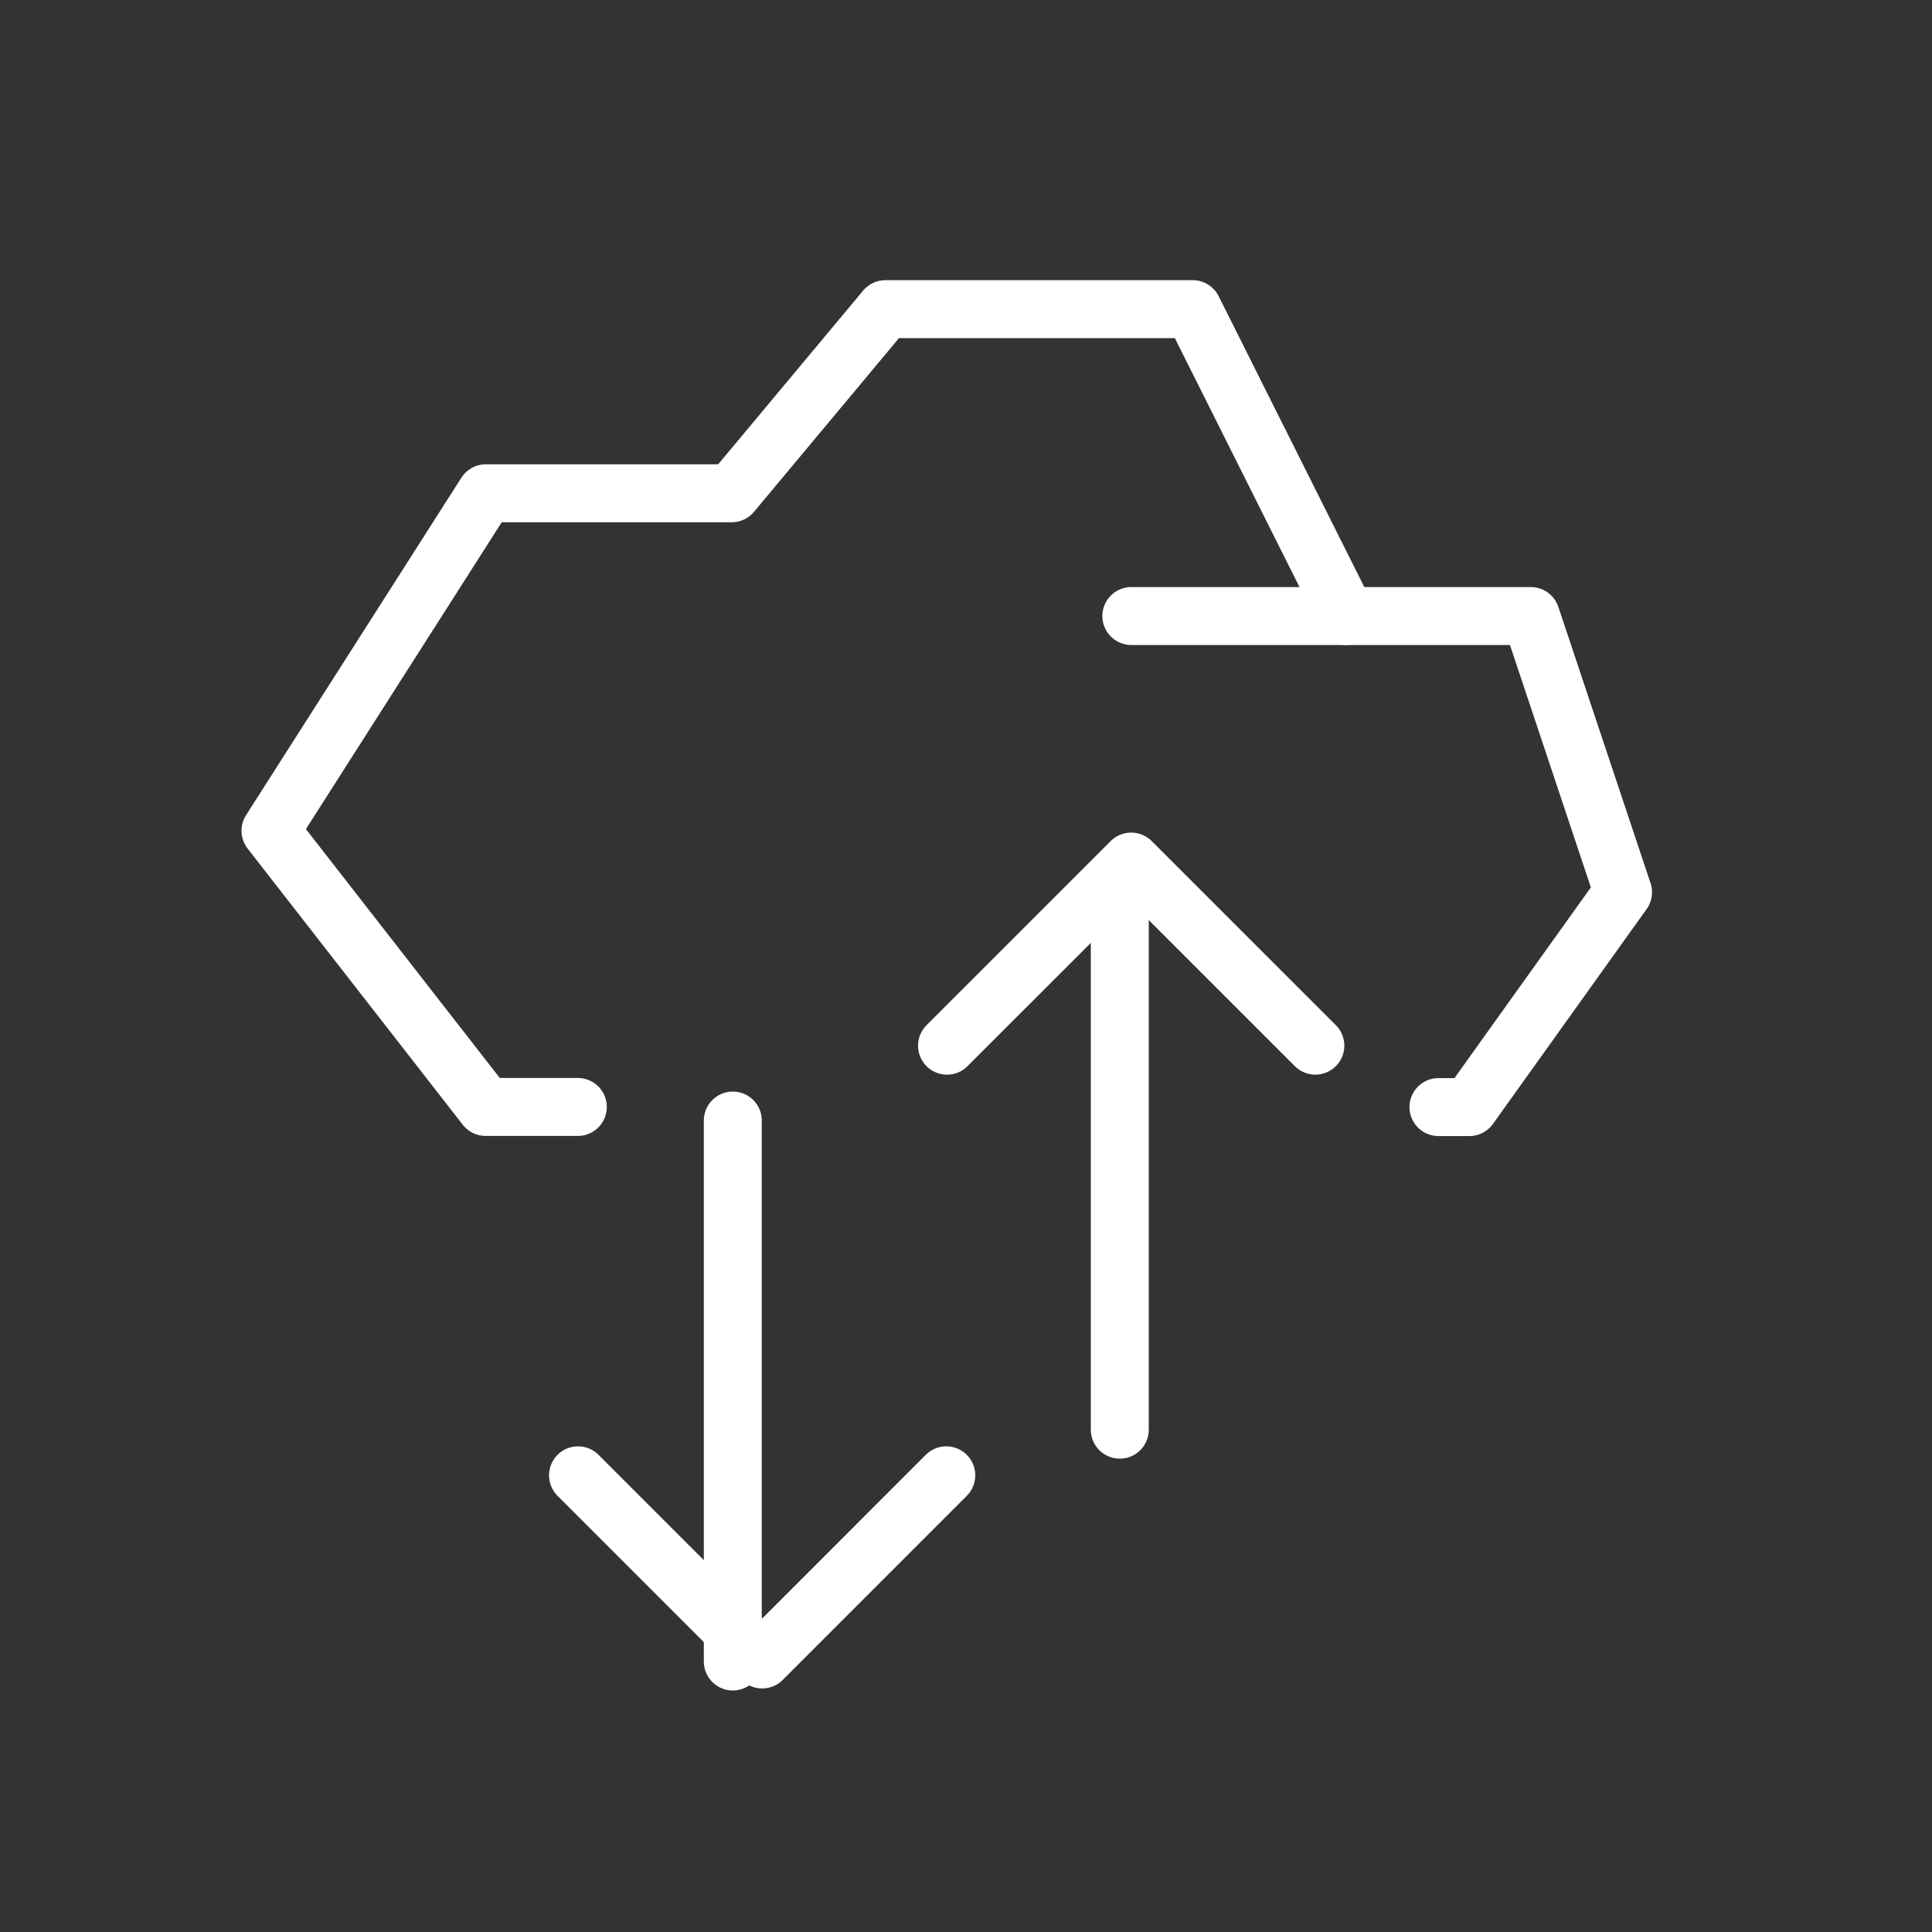 <svg xmlns="http://www.w3.org/2000/svg" width="50" height="50" viewBox="0 0 50 50"><rect x="0" y="0" width="50" height="50" fill="#333333" stroke="none"/><g transform="translate(-463 -1486)"><g transform="translate(-826.5 -1051.5)"><line y2="14" transform="translate(1308.465 2566.5)" fill="none" stroke="#fff" stroke-linecap="round" stroke-linejoin="round" stroke-width="1.5"/><path d="M1301.5,2564.5l4.766,4.766,4.765-4.766" transform="translate(2.959 11.181)" fill="none" stroke="#fff" stroke-linecap="round" stroke-linejoin="round" stroke-width="1.5"/><line y1="14" transform="translate(1318.48 2560.5)" fill="none" stroke="#fff" stroke-linecap="round" stroke-linejoin="round" stroke-width="1.5"/><path d="M1317.031,2559.265l-4.766-4.765-4.766,4.765" transform="translate(6.51 5.297)" fill="none" stroke="#fff" stroke-linecap="round" stroke-linejoin="round" stroke-width="1.5"/><g transform="translate(1296.5 2545.5)"><path d="M1326.727,2566.151h.8l3.977-5.56-2.386-7.148h-4.773l-3.977-7.942h-7.954l-3.977,4.765h-6.364L1296.5,2559l5.568,7.148h2.386" transform="translate(-1296.5 -2545.5)" fill="none" stroke="#fff" stroke-linecap="round" stroke-linejoin="round" stroke-width="1.5"/><line x2="5.56" transform="translate(22.279 7.943)" fill="none" stroke="#fff" stroke-linecap="round" stroke-linejoin="round" stroke-width="1.5"/></g></g><rect width="50" height="50" transform="translate(463 1486)" fill="none"/></g></svg>